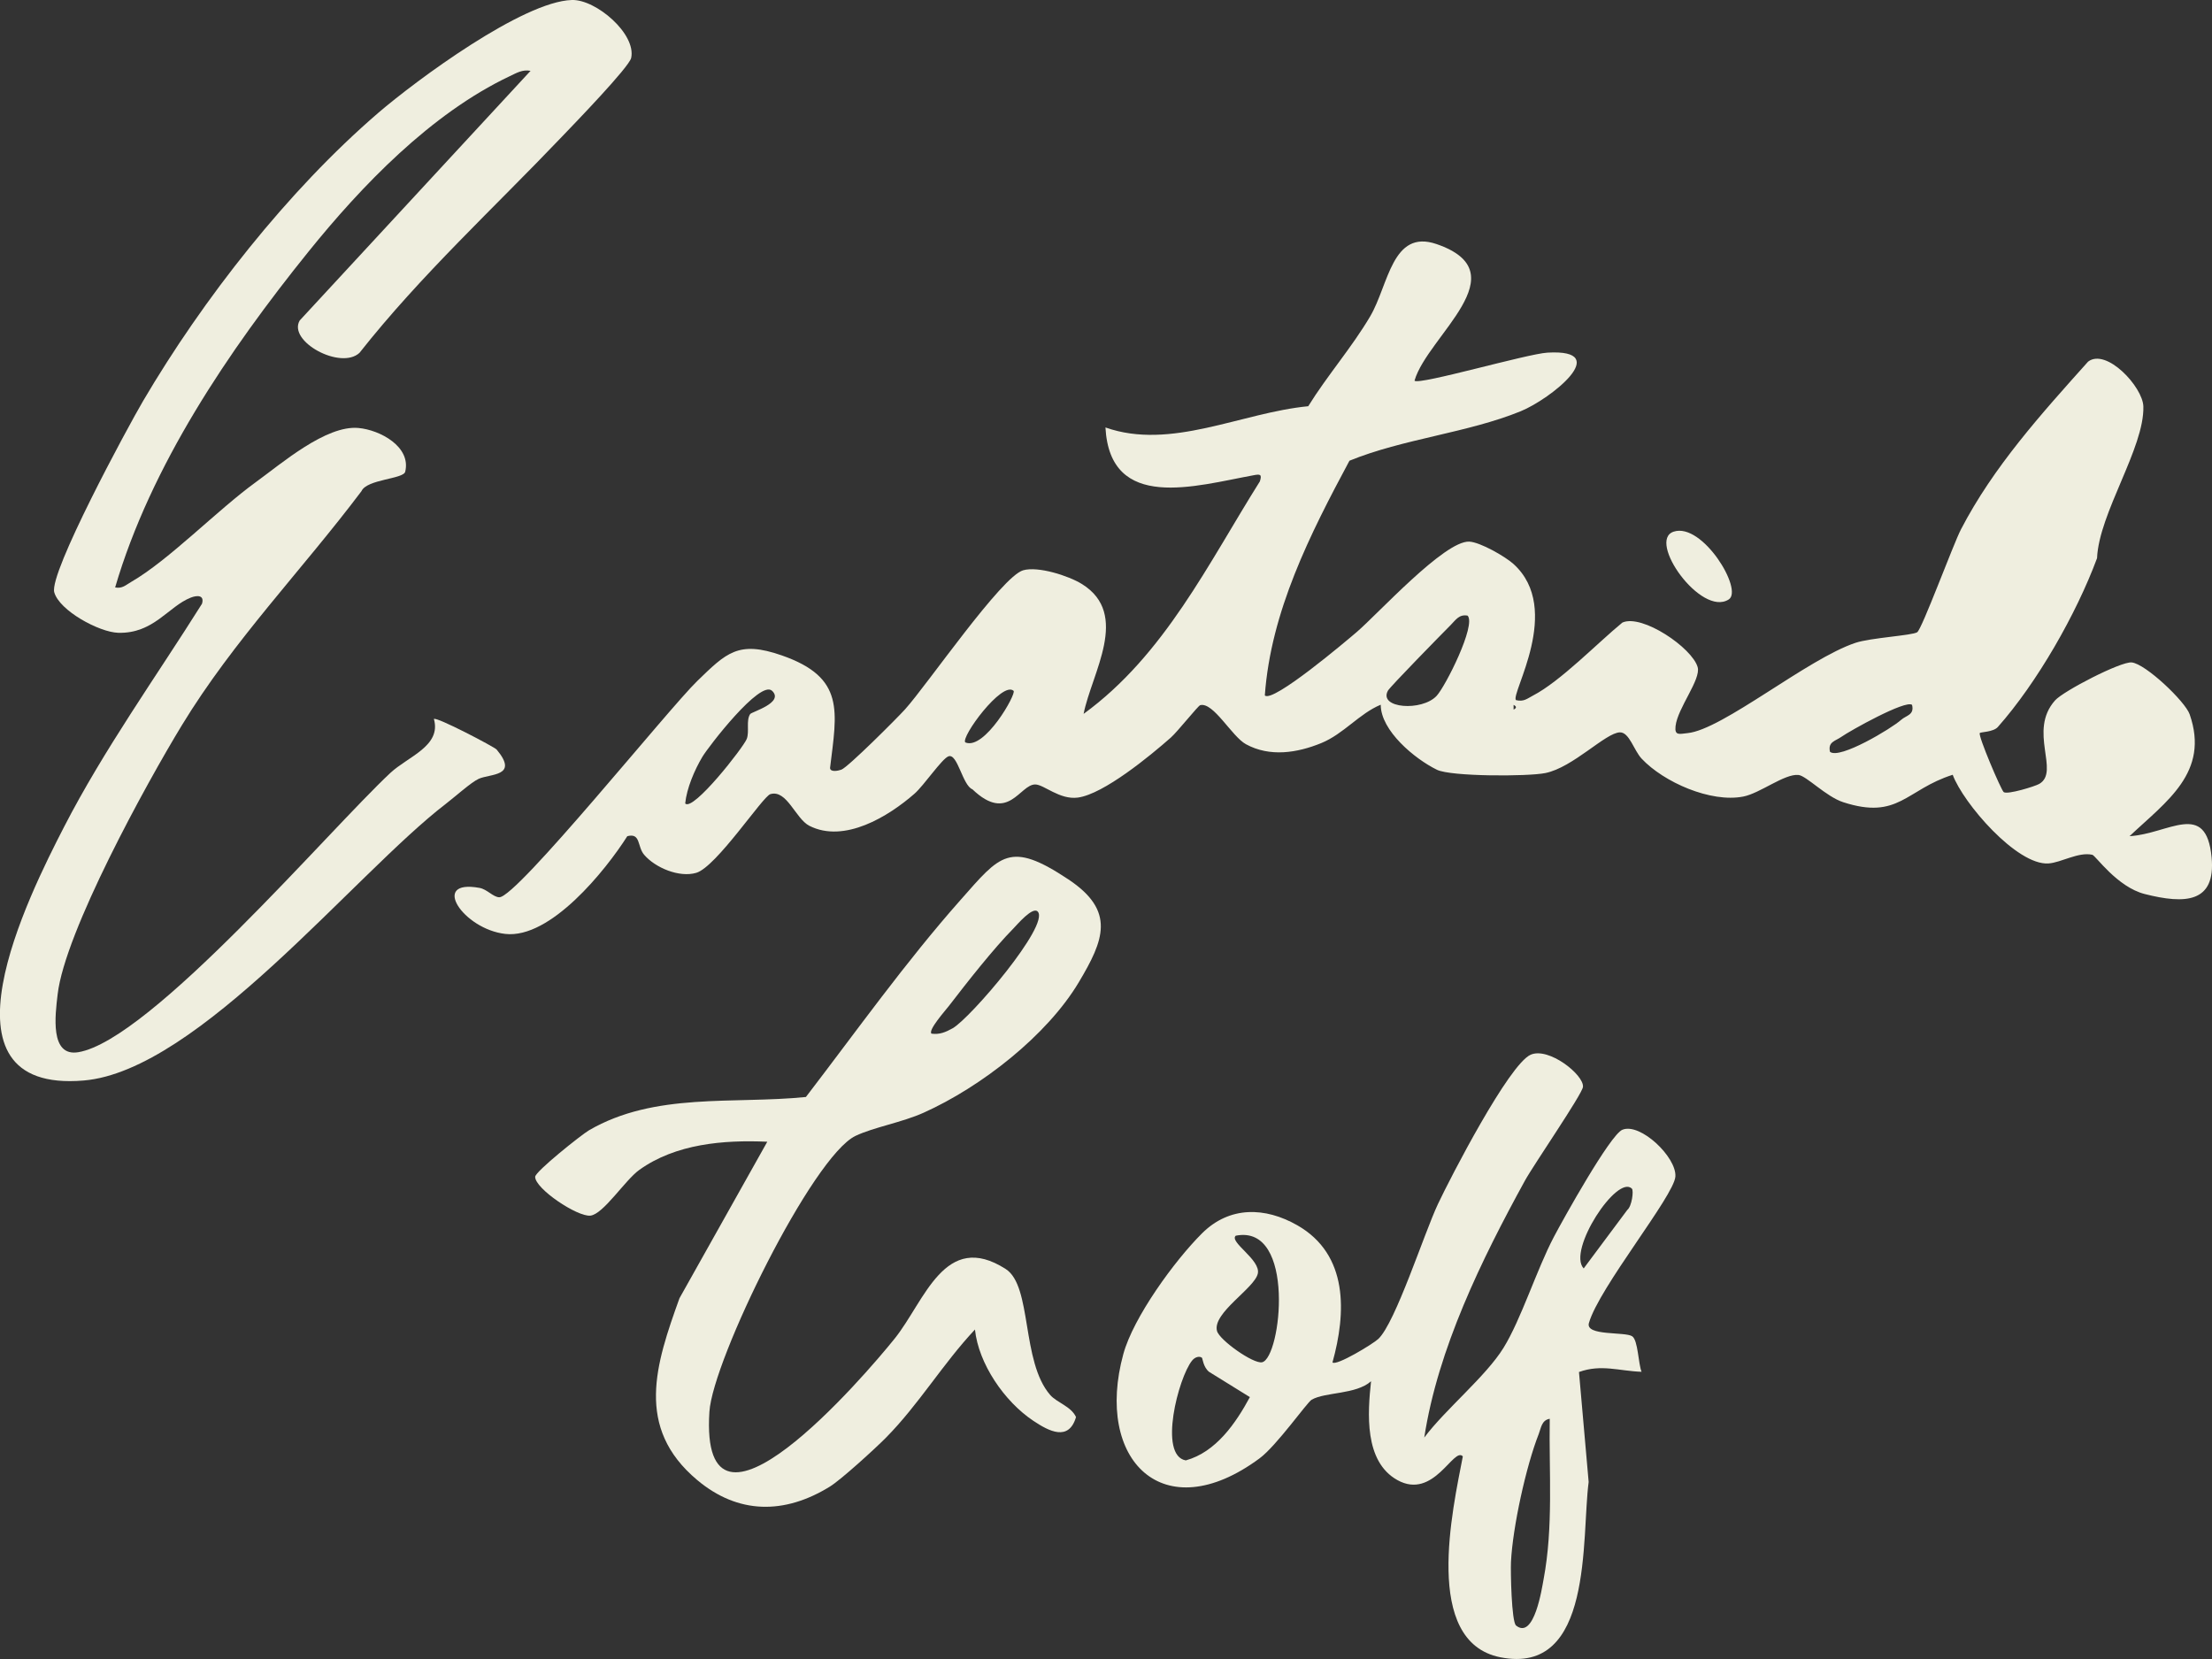 <svg xmlns="http://www.w3.org/2000/svg" fill="none" viewBox="0 0 96 72" height="72" width="96">
<rect x="0" y="0" width="96" height="72" fill="#333333" stroke="none"/>
<g clip-path="url(#clip0_4068_74)">
<path fill="#EFEEDF" d="M61.392 16.525C61.612 16.715 66.269 15.357 67.162 15.304C70.046 15.139 67.288 17.32 66 17.847C63.7 18.786 60.888 19.046 58.566 19.995C56.855 23.186 55.155 26.537 54.893 30.181C55.233 30.526 58.455 27.794 58.877 27.434C59.789 26.656 62.688 23.462 63.763 23.506C64.236 23.527 65.324 24.15 65.685 24.477C67.853 26.437 65.534 30.138 65.794 30.385C66.135 30.467 66.28 30.318 66.532 30.187C67.725 29.568 69.332 27.904 70.411 27.019C71.268 26.636 73.44 28.116 73.678 28.954C73.829 29.489 72.806 30.73 72.718 31.515C72.669 31.946 72.896 31.85 73.239 31.817C74.755 31.67 78.444 28.59 80.529 27.898C81.185 27.679 82.981 27.581 83.204 27.44C83.413 27.309 84.77 23.617 85.107 22.971C86.516 20.257 88.589 17.965 90.623 15.694C91.419 15.092 92.996 16.791 93.021 17.639C93.072 19.436 91.093 22.269 91.011 24.225C90.11 26.654 88.404 29.636 86.705 31.552C86.508 31.774 85.957 31.766 85.922 31.813C85.838 31.925 86.848 34.288 86.959 34.376C87.117 34.499 88.323 34.127 88.507 34.019C89.417 33.484 88.005 31.727 89.188 30.398C89.549 29.991 92.034 28.706 92.513 28.749C93.114 28.805 94.838 30.443 95.031 31.002C95.907 33.523 94.021 34.779 92.421 36.29C94.118 36.192 95.746 34.711 95.983 37.209C96.172 39.2 94.815 39.241 93.086 38.802C91.876 38.496 90.948 37.127 90.805 37.097C90.204 36.962 89.455 37.436 88.904 37.473C87.533 37.567 85.197 34.85 84.747 33.625C82.712 34.27 82.401 35.596 79.994 34.815C79.252 34.574 78.393 33.666 78.051 33.633C77.448 33.574 76.389 34.427 75.658 34.57C74.245 34.848 72.203 33.945 71.247 32.926C70.911 32.569 70.712 31.776 70.304 31.784C69.683 31.797 68.273 33.308 67.065 33.551C66.301 33.704 62.975 33.706 62.364 33.408C61.406 32.941 59.923 31.715 59.923 30.584C58.995 30.968 58.312 31.854 57.342 32.25C56.298 32.677 55.111 32.865 54.074 32.299C53.462 31.966 52.66 30.457 52.089 30.604C51.996 30.628 51.105 31.754 50.811 32.013C49.929 32.791 47.9 34.466 46.776 34.615C45.986 34.719 45.306 34.047 44.93 34.045C44.256 34.039 43.764 35.747 42.203 34.256C41.773 34.088 41.559 32.681 41.164 32.824C40.878 32.928 40.105 34.082 39.687 34.448C38.559 35.434 36.641 36.611 35.125 35.839C34.524 35.532 34.15 34.252 33.432 34.466C33.102 34.564 31.09 37.624 30.216 37.881C29.479 38.098 28.439 37.66 27.958 37.099C27.647 36.737 27.817 36.137 27.225 36.29C26.286 37.769 23.891 40.753 21.931 40.532C20.106 40.328 18.64 38.134 20.814 38.535C21.14 38.594 21.406 38.937 21.669 38.941C22.431 38.955 29.01 30.767 30.258 29.558C31.524 28.331 32.043 27.787 33.925 28.443C36.694 29.405 36.32 30.876 36.024 33.331C36.036 33.525 36.381 33.453 36.517 33.402C36.807 33.294 38.918 31.184 39.278 30.786C40.244 29.715 43.462 25.022 44.405 24.75C45.05 24.564 46.379 24.987 46.959 25.349C49.066 26.662 47.375 29.215 47.028 30.982C50.54 28.427 52.444 24.442 54.678 20.892C54.779 20.576 54.687 20.573 54.407 20.625C51.891 21.084 48.177 22.232 47.976 18.552C50.82 19.554 53.859 17.912 56.777 17.63C57.605 16.293 58.672 15.077 59.468 13.725C60.264 12.373 60.411 9.93 62.343 10.592C65.971 11.834 61.961 14.575 61.392 16.511V16.525ZM63.696 26.719C63.328 26.648 63.179 26.903 62.961 27.124C62.581 27.506 60.333 29.797 60.234 29.977C59.818 30.747 61.713 30.882 62.349 30.2C62.738 29.781 64.068 27.132 63.696 26.721V26.719ZM33.507 29.981C32.993 29.485 30.743 32.411 30.483 32.846C30.142 33.418 29.804 34.207 29.737 34.871C30.077 35.234 32.268 32.432 32.409 32.068C32.531 31.752 32.371 31.262 32.558 30.99C32.625 30.892 34.045 30.496 33.509 29.981H33.507ZM43.989 29.981C43.489 29.536 41.676 32.011 41.895 32.221C42.731 32.573 44.123 30.102 43.989 29.981ZM65.689 30.592V30.796C65.826 30.729 65.826 30.659 65.689 30.592ZM82.983 30.592C82.716 30.357 80.278 31.721 79.908 31.983C79.647 32.166 79.324 32.195 79.421 32.628C79.836 32.973 82.097 31.611 82.504 31.245C82.729 31.043 83.09 31.035 82.983 30.592Z"></path>
<path fill="#EFEEDF" d="M13.005 13.911L23.026 3.074C22.669 3.008 22.417 3.168 22.117 3.309C18.703 4.928 15.689 8.068 13.387 10.923C9.915 15.226 6.541 20.224 4.997 25.494C5.304 25.557 5.459 25.39 5.693 25.255C7.327 24.313 9.427 22.14 11.097 20.929C12.221 20.114 14.149 18.445 15.557 18.574C16.498 18.66 17.85 19.389 17.586 20.473C17.508 20.794 15.92 20.796 15.687 21.317C13.095 24.758 10.142 27.781 7.894 31.474C6.354 34.002 2.817 40.44 2.502 43.151C2.397 44.047 2.153 45.873 3.399 45.665C6.529 45.144 14.267 36.041 16.941 33.545C17.708 32.83 19.165 32.377 18.831 31.204C18.928 31.09 21.457 32.416 21.554 32.53C22.535 33.706 21.274 33.572 20.772 33.802C20.447 33.951 19.726 34.597 19.361 34.877C15.393 37.914 8.619 46.474 3.63 46.894C-3.06 47.458 1.244 38.87 2.783 35.882C4.514 32.522 6.753 29.405 8.766 26.204C8.883 25.818 8.551 25.829 8.278 25.937C7.308 26.317 6.669 27.506 5.132 27.463C4.304 27.44 2.578 26.501 2.355 25.706C2.122 24.867 5.537 18.549 6.209 17.404C8.806 12.986 12.488 8.28 16.412 4.902C18.071 3.478 22.694 0.061 24.82 -2.61085e-05C25.864 -0.031 27.618 1.468 27.393 2.514C27.307 2.912 24.91 5.386 24.393 5.927C21.436 9.03 18.262 11.94 15.601 15.314C14.786 16.068 12.479 14.816 13.007 13.909L13.005 13.911Z"></path>
<path fill="#EFEEDF" d="M61.812 62.39C62.726 61.167 64.486 59.735 65.25 58.499C66.015 57.264 66.691 55.101 67.433 53.69C67.83 52.934 69.88 49.247 70.411 49.031C71.189 48.712 72.77 50.224 72.711 51.063C72.653 51.902 69.399 55.879 68.958 57.419C68.794 57.993 70.533 57.785 70.838 57.995C71.092 58.169 71.1 59.182 71.243 59.535C70.266 59.502 69.498 59.194 68.527 59.545L68.947 64.318C68.626 66.726 69.17 72.741 65.108 71.924C61.728 71.244 63.049 65.493 63.486 63.207C63.093 62.766 62.23 65.115 60.646 64.235C59.195 63.428 59.356 61.31 59.503 59.946C58.844 60.53 57.514 60.405 56.924 60.748C56.724 60.865 55.403 62.746 54.666 63.291C50.473 66.394 47.495 63.35 48.753 58.763C49.19 57.168 50.975 54.713 52.17 53.524C53.366 52.335 54.91 52.382 56.3 53.175C58.539 54.451 58.422 56.998 57.829 59.129C57.991 59.296 59.592 58.324 59.819 58.109C60.566 57.401 61.799 53.549 62.402 52.264C62.946 51.106 65.486 46.194 66.429 45.775C67.21 45.428 68.75 46.649 68.7 47.17C68.668 47.489 66.546 50.571 66.177 51.247C64.299 54.67 62.404 58.536 61.812 62.392V62.39ZM70.823 51.588C70.189 50.947 68.004 54.274 68.731 55.05L70.624 52.511C70.823 52.352 70.909 51.672 70.823 51.586V51.588ZM53.635 53.626C53.319 53.896 54.725 54.672 54.588 55.275C54.443 55.916 52.612 56.98 52.817 57.762C52.92 58.158 54.397 59.202 54.773 59.122C55.603 58.943 56.256 53.114 53.635 53.628V53.626ZM52.162 58.926C52.07 58.849 51.872 58.877 51.734 59.051C51.141 59.788 50.265 63.169 51.463 63.381C52.778 63.017 53.637 61.759 54.244 60.634L52.473 59.537C52.221 59.335 52.191 58.949 52.164 58.926H52.162ZM65.794 70.546C66.588 71.185 66.924 68.893 66.99 68.548C67.422 66.249 67.221 63.904 67.258 61.575C66.906 61.633 66.882 61.972 66.782 62.231C66.227 63.638 65.65 66.287 65.576 67.784C65.555 68.209 65.599 70.386 65.796 70.546H65.794Z"></path>
<path fill="#EFEEDF" d="M42.311 57.703C40.929 59.173 39.868 60.963 38.444 62.401C37.988 62.862 36.509 64.214 36.011 64.521C34.039 65.736 32.031 65.722 30.256 64.231C27.542 61.953 28.46 59.202 29.489 56.343L33.3 49.551C31.405 49.466 29.323 49.641 27.746 50.773C27.122 51.22 26.185 52.701 25.62 52.758C25.055 52.815 23.221 51.59 23.226 51.073C23.226 50.846 25.236 49.245 25.561 49.055C28.418 47.391 31.829 47.928 34.976 47.609C37.163 44.758 39.299 41.754 41.691 39.053C43.41 37.113 43.806 36.462 46.367 38.165C48.434 39.538 47.903 40.808 46.825 42.62C45.445 44.94 42.576 47.174 40.082 48.293C39.154 48.71 37.91 48.925 37.131 49.296C35.26 50.189 30.932 59.016 30.788 61.269C30.351 68.072 37.536 59.709 38.834 58.087C40.133 56.465 41.002 53.377 43.649 55.076C44.802 55.818 44.313 59.084 45.577 60.54C45.867 60.875 46.485 61.032 46.699 61.5C46.384 62.566 45.531 62.121 44.844 61.661C43.592 60.826 42.468 59.186 42.313 57.701L42.311 57.703ZM45.037 39.562C44.821 39.329 44.155 40.117 43.995 40.281C43.105 41.184 41.968 42.636 41.181 43.659C41.032 43.853 40.263 44.715 40.427 44.86C40.778 44.909 41.046 44.793 41.34 44.629C42.103 44.206 45.575 40.142 45.037 39.562Z"></path>
<path fill="#EFEEDF" d="M72.638 23.073C73.886 22.667 75.669 25.6 75.028 26.015C73.829 26.791 71.462 23.455 72.638 23.073Z"></path>
</g>
<defs>
<clipPath id="clip0_4068_74">
<rect fill="white" height="72" width="96"></rect>
</clipPath>
</defs>
</svg>
